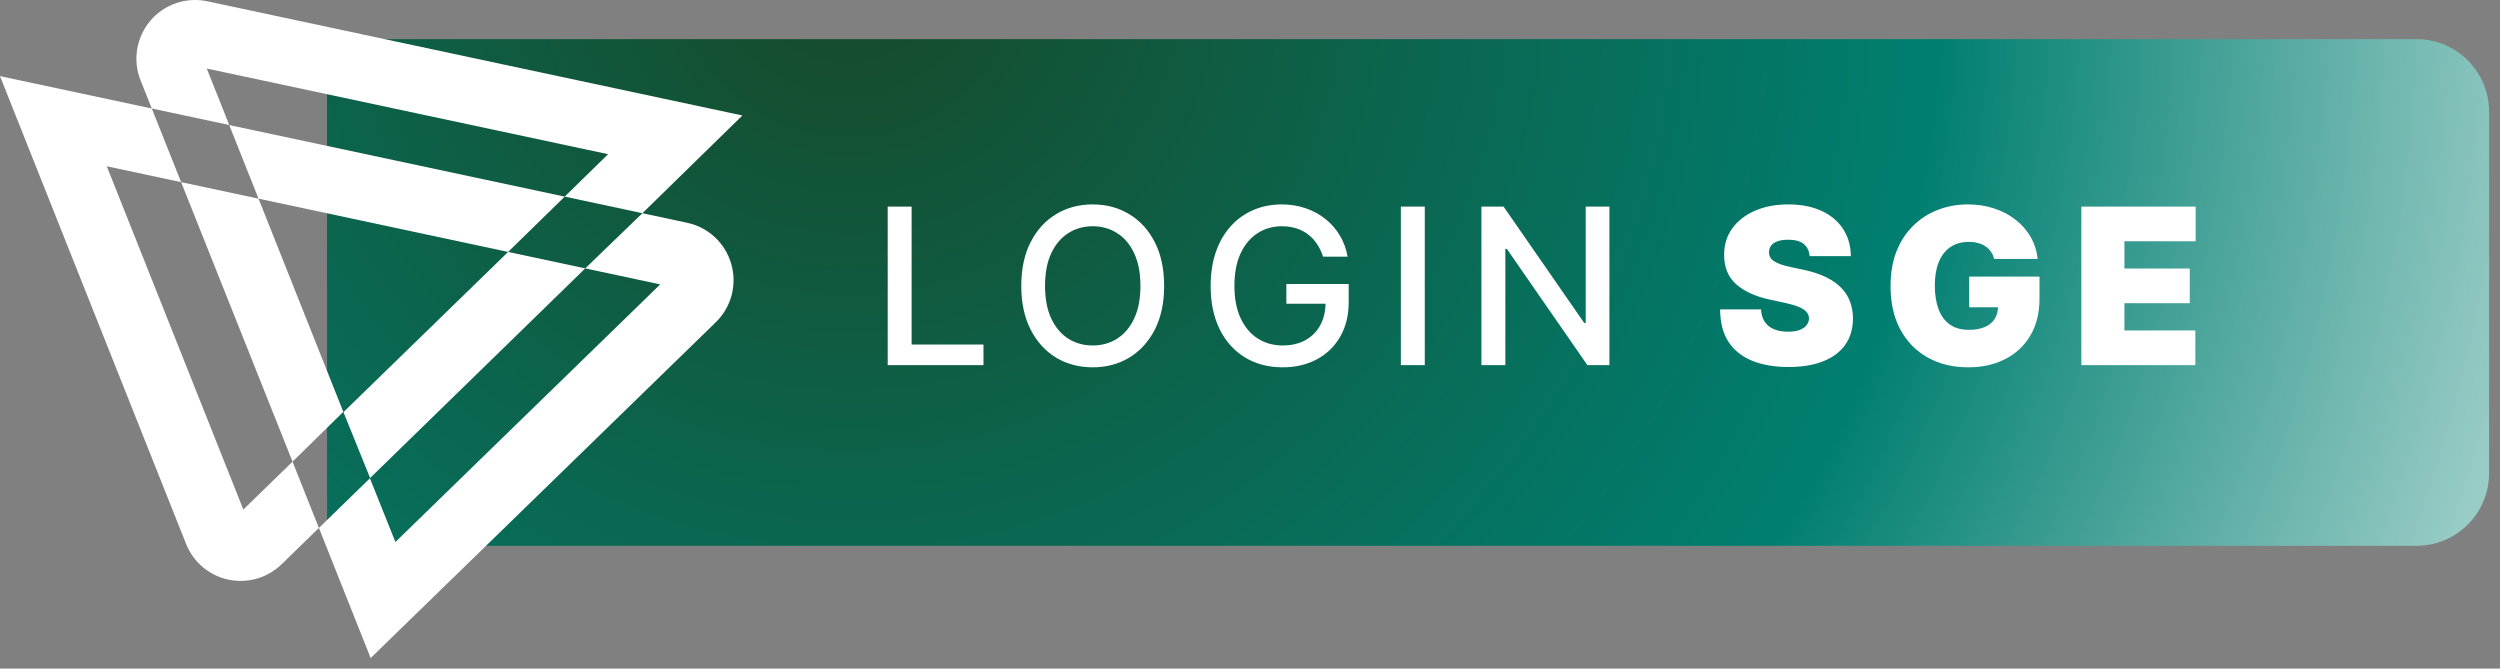 <svg width="172" height="46" viewBox="0 0 172 46" fill="none" xmlns="http://www.w3.org/2000/svg">
<rect x="0" y="0" width="172" height="46" fill="#808080" stroke="none"/>
<path d="M22.5 2.691H166.25C169.011 2.691 171.25 4.93 171.25 7.691V32.553C171.25 35.315 169.011 37.553 166.25 37.553H22.5V2.691Z" fill="url(#paint0_radial_2534_515)"/>
<path d="M61.074 25.122V14.213H62.719V23.705H67.663V25.122H61.074ZM80.092 19.668C80.092 20.832 79.879 21.834 79.453 22.672C79.026 23.506 78.442 24.149 77.7 24.6C76.961 25.047 76.121 25.271 75.18 25.271C74.236 25.271 73.392 25.047 72.65 24.6C71.912 24.149 71.329 23.505 70.903 22.666C70.477 21.828 70.264 20.829 70.264 19.668C70.264 18.503 70.477 17.503 70.903 16.669C71.329 15.831 71.912 15.188 72.65 14.74C73.392 14.289 74.236 14.064 75.18 14.064C76.121 14.064 76.961 14.289 77.7 14.74C78.442 15.188 79.026 15.831 79.453 16.669C79.879 17.503 80.092 18.503 80.092 19.668ZM78.462 19.668C78.462 18.78 78.318 18.032 78.03 17.425C77.746 16.814 77.356 16.352 76.858 16.04C76.365 15.724 75.805 15.566 75.18 15.566C74.552 15.566 73.991 15.724 73.497 16.04C73.004 16.352 72.613 16.814 72.325 17.425C72.041 18.032 71.899 18.78 71.899 19.668C71.899 20.555 72.041 21.305 72.325 21.915C72.613 22.523 73.004 22.984 73.497 23.3C73.991 23.613 74.552 23.769 75.18 23.769C75.805 23.769 76.365 23.613 76.858 23.3C77.356 22.984 77.746 22.523 78.03 21.915C78.318 21.305 78.462 20.555 78.462 19.668ZM91.027 17.659C90.924 17.336 90.785 17.047 90.611 16.791C90.441 16.532 90.237 16.312 89.999 16.131C89.761 15.946 89.489 15.806 89.184 15.71C88.882 15.614 88.55 15.566 88.188 15.566C87.573 15.566 87.019 15.724 86.526 16.04C86.032 16.356 85.641 16.82 85.354 17.43C85.07 18.038 84.928 18.782 84.928 19.662C84.928 20.546 85.071 21.294 85.359 21.905C85.647 22.515 86.041 22.979 86.541 23.295C87.042 23.611 87.612 23.769 88.251 23.769C88.844 23.769 89.361 23.648 89.802 23.407C90.245 23.165 90.588 22.825 90.829 22.384C91.075 21.94 91.197 21.418 91.197 20.818L91.623 20.898H88.502V19.54H92.79V20.781C92.79 21.697 92.594 22.492 92.204 23.167C91.817 23.838 91.281 24.357 90.595 24.723C89.913 25.088 89.132 25.271 88.251 25.271C87.264 25.271 86.398 25.044 85.652 24.589C84.91 24.135 84.331 23.49 83.915 22.656C83.5 21.818 83.292 20.823 83.292 19.673C83.292 18.803 83.413 18.022 83.654 17.329C83.896 16.637 84.235 16.049 84.672 15.566C85.112 15.079 85.629 14.708 86.222 14.453C86.819 14.193 87.47 14.064 88.177 14.064C88.766 14.064 89.315 14.151 89.823 14.325C90.334 14.499 90.789 14.746 91.186 15.065C91.588 15.385 91.92 15.765 92.183 16.205C92.445 16.642 92.623 17.127 92.715 17.659H91.027ZM98.025 14.213V25.122H96.379V14.213H98.025ZM110.727 14.213V25.122H109.214L103.669 17.121H103.568V25.122H101.922V14.213H103.446L108.996 22.224H109.097V14.213H110.727ZM124.502 17.622C124.473 17.267 124.34 16.99 124.102 16.791C123.868 16.592 123.511 16.493 123.032 16.493C122.726 16.493 122.476 16.53 122.281 16.605C122.089 16.676 121.947 16.773 121.854 16.898C121.762 17.022 121.714 17.164 121.711 17.324C121.703 17.455 121.727 17.574 121.78 17.681C121.837 17.784 121.925 17.878 122.046 17.963C122.167 18.045 122.321 18.119 122.51 18.187C122.698 18.254 122.922 18.314 123.181 18.368L124.076 18.56C124.679 18.687 125.196 18.856 125.626 19.066C126.055 19.275 126.407 19.522 126.68 19.806C126.954 20.087 127.154 20.403 127.282 20.754C127.414 21.106 127.481 21.489 127.485 21.905C127.481 22.622 127.302 23.229 126.947 23.727C126.592 24.224 126.084 24.602 125.423 24.861C124.766 25.12 123.976 25.25 123.053 25.25C122.105 25.25 121.277 25.11 120.571 24.829C119.868 24.549 119.321 24.117 118.93 23.535C118.543 22.949 118.348 22.2 118.344 21.287H121.157C121.174 21.621 121.258 21.901 121.407 22.128C121.556 22.356 121.766 22.528 122.036 22.645C122.309 22.762 122.634 22.821 123.01 22.821C123.326 22.821 123.591 22.782 123.804 22.704C124.017 22.626 124.179 22.517 124.289 22.379C124.399 22.24 124.456 22.082 124.459 21.905C124.456 21.738 124.401 21.592 124.294 21.468C124.191 21.34 124.021 21.227 123.783 21.127C123.545 21.024 123.223 20.928 122.819 20.839L121.732 20.605C120.766 20.395 120.004 20.046 119.447 19.556C118.893 19.062 118.618 18.389 118.621 17.537C118.618 16.844 118.802 16.239 119.175 15.72C119.551 15.198 120.072 14.792 120.736 14.501C121.403 14.209 122.169 14.064 123.032 14.064C123.912 14.064 124.674 14.211 125.317 14.506C125.96 14.801 126.455 15.216 126.803 15.752C127.154 16.285 127.332 16.908 127.336 17.622H124.502ZM137.196 17.814C137.15 17.626 137.077 17.46 136.977 17.318C136.878 17.173 136.754 17.05 136.605 16.951C136.459 16.848 136.289 16.772 136.093 16.722C135.901 16.669 135.69 16.642 135.459 16.642C134.962 16.642 134.538 16.761 134.186 16.999C133.838 17.237 133.572 17.579 133.387 18.027C133.206 18.474 133.116 19.014 133.116 19.646C133.116 20.285 133.203 20.832 133.377 21.287C133.551 21.741 133.81 22.089 134.154 22.331C134.499 22.572 134.927 22.693 135.438 22.693C135.889 22.693 136.264 22.627 136.562 22.496C136.864 22.365 137.089 22.178 137.238 21.937C137.388 21.695 137.462 21.411 137.462 21.084L137.974 21.138H135.481V19.028H140.317V20.541C140.317 21.535 140.106 22.386 139.683 23.093C139.264 23.796 138.686 24.335 137.947 24.712C137.212 25.085 136.368 25.271 135.417 25.271C134.355 25.271 133.423 25.046 132.62 24.595C131.818 24.144 131.191 23.501 130.74 22.666C130.292 21.832 130.069 20.839 130.069 19.689C130.069 18.787 130.205 17.988 130.479 17.292C130.756 16.596 131.139 16.008 131.629 15.529C132.119 15.046 132.686 14.682 133.329 14.437C133.971 14.188 134.66 14.064 135.395 14.064C136.042 14.064 136.642 14.156 137.196 14.341C137.753 14.522 138.245 14.781 138.671 15.118C139.101 15.452 139.447 15.848 139.71 16.306C139.973 16.765 140.133 17.267 140.189 17.814H137.196ZM143.198 25.122V14.213H151.06V16.599H146.16V18.474H150.656V20.861H146.16V22.736H151.039V25.122H143.198Z" fill="white"/>
<path d="M38.851 13.528L15.772 8.603L17.787 13.668L34.958 17.333L38.851 13.528Z" fill="white"/>
<path d="M17.787 13.668L12.462 12.531L20.127 31.762L23.62 28.333L17.787 13.668Z" fill="white"/>
<path d="M14.268 0.089C12.808 -0.222 11.302 0.293 10.338 1.433C9.375 2.574 9.119 4.145 9.671 5.532L10.442 7.464L15.772 8.602L14.226 4.715L41.837 10.608L38.851 13.527L44.197 14.669L51.076 7.945L14.268 0.089Z" fill="white"/>
<path d="M50.31 18.157C49.897 16.722 48.732 15.637 47.272 15.326L44.197 14.669L40.264 18.465L45.422 19.566L27.204 37.29L25.45 32.907L21.941 36.323L25.501 45.273L49.246 22.171C50.316 21.13 50.724 19.592 50.31 18.157Z" fill="white"/>
<path d="M25.464 32.886L40.264 18.465L34.958 17.333L23.629 28.355L25.464 32.886Z" fill="white"/>
<path d="M20.127 31.762L20.128 31.761L16.741 35.056L7.347 11.44L12.462 12.531L10.442 7.465L0 5.237L12.802 37.42C13.301 38.677 14.389 39.596 15.711 39.878C16.203 39.983 16.7 39.994 17.181 39.919C17.995 39.792 18.762 39.416 19.372 38.823L21.94 36.321L20.127 31.763V31.762Z" fill="white"/>
<defs>
<radialGradient id="paint0_radial_2534_515" cx="0" cy="0" r="1" gradientUnits="userSpaceOnUse" gradientTransform="translate(58 -2.5) rotate(24.299) scale(147.025 144.151)">
<stop stop-color="#174929"/>
<stop offset="0.515" stop-color="#007F71"/>
<stop offset="1" stop-color="white"/>
</radialGradient>
</defs>
</svg>

